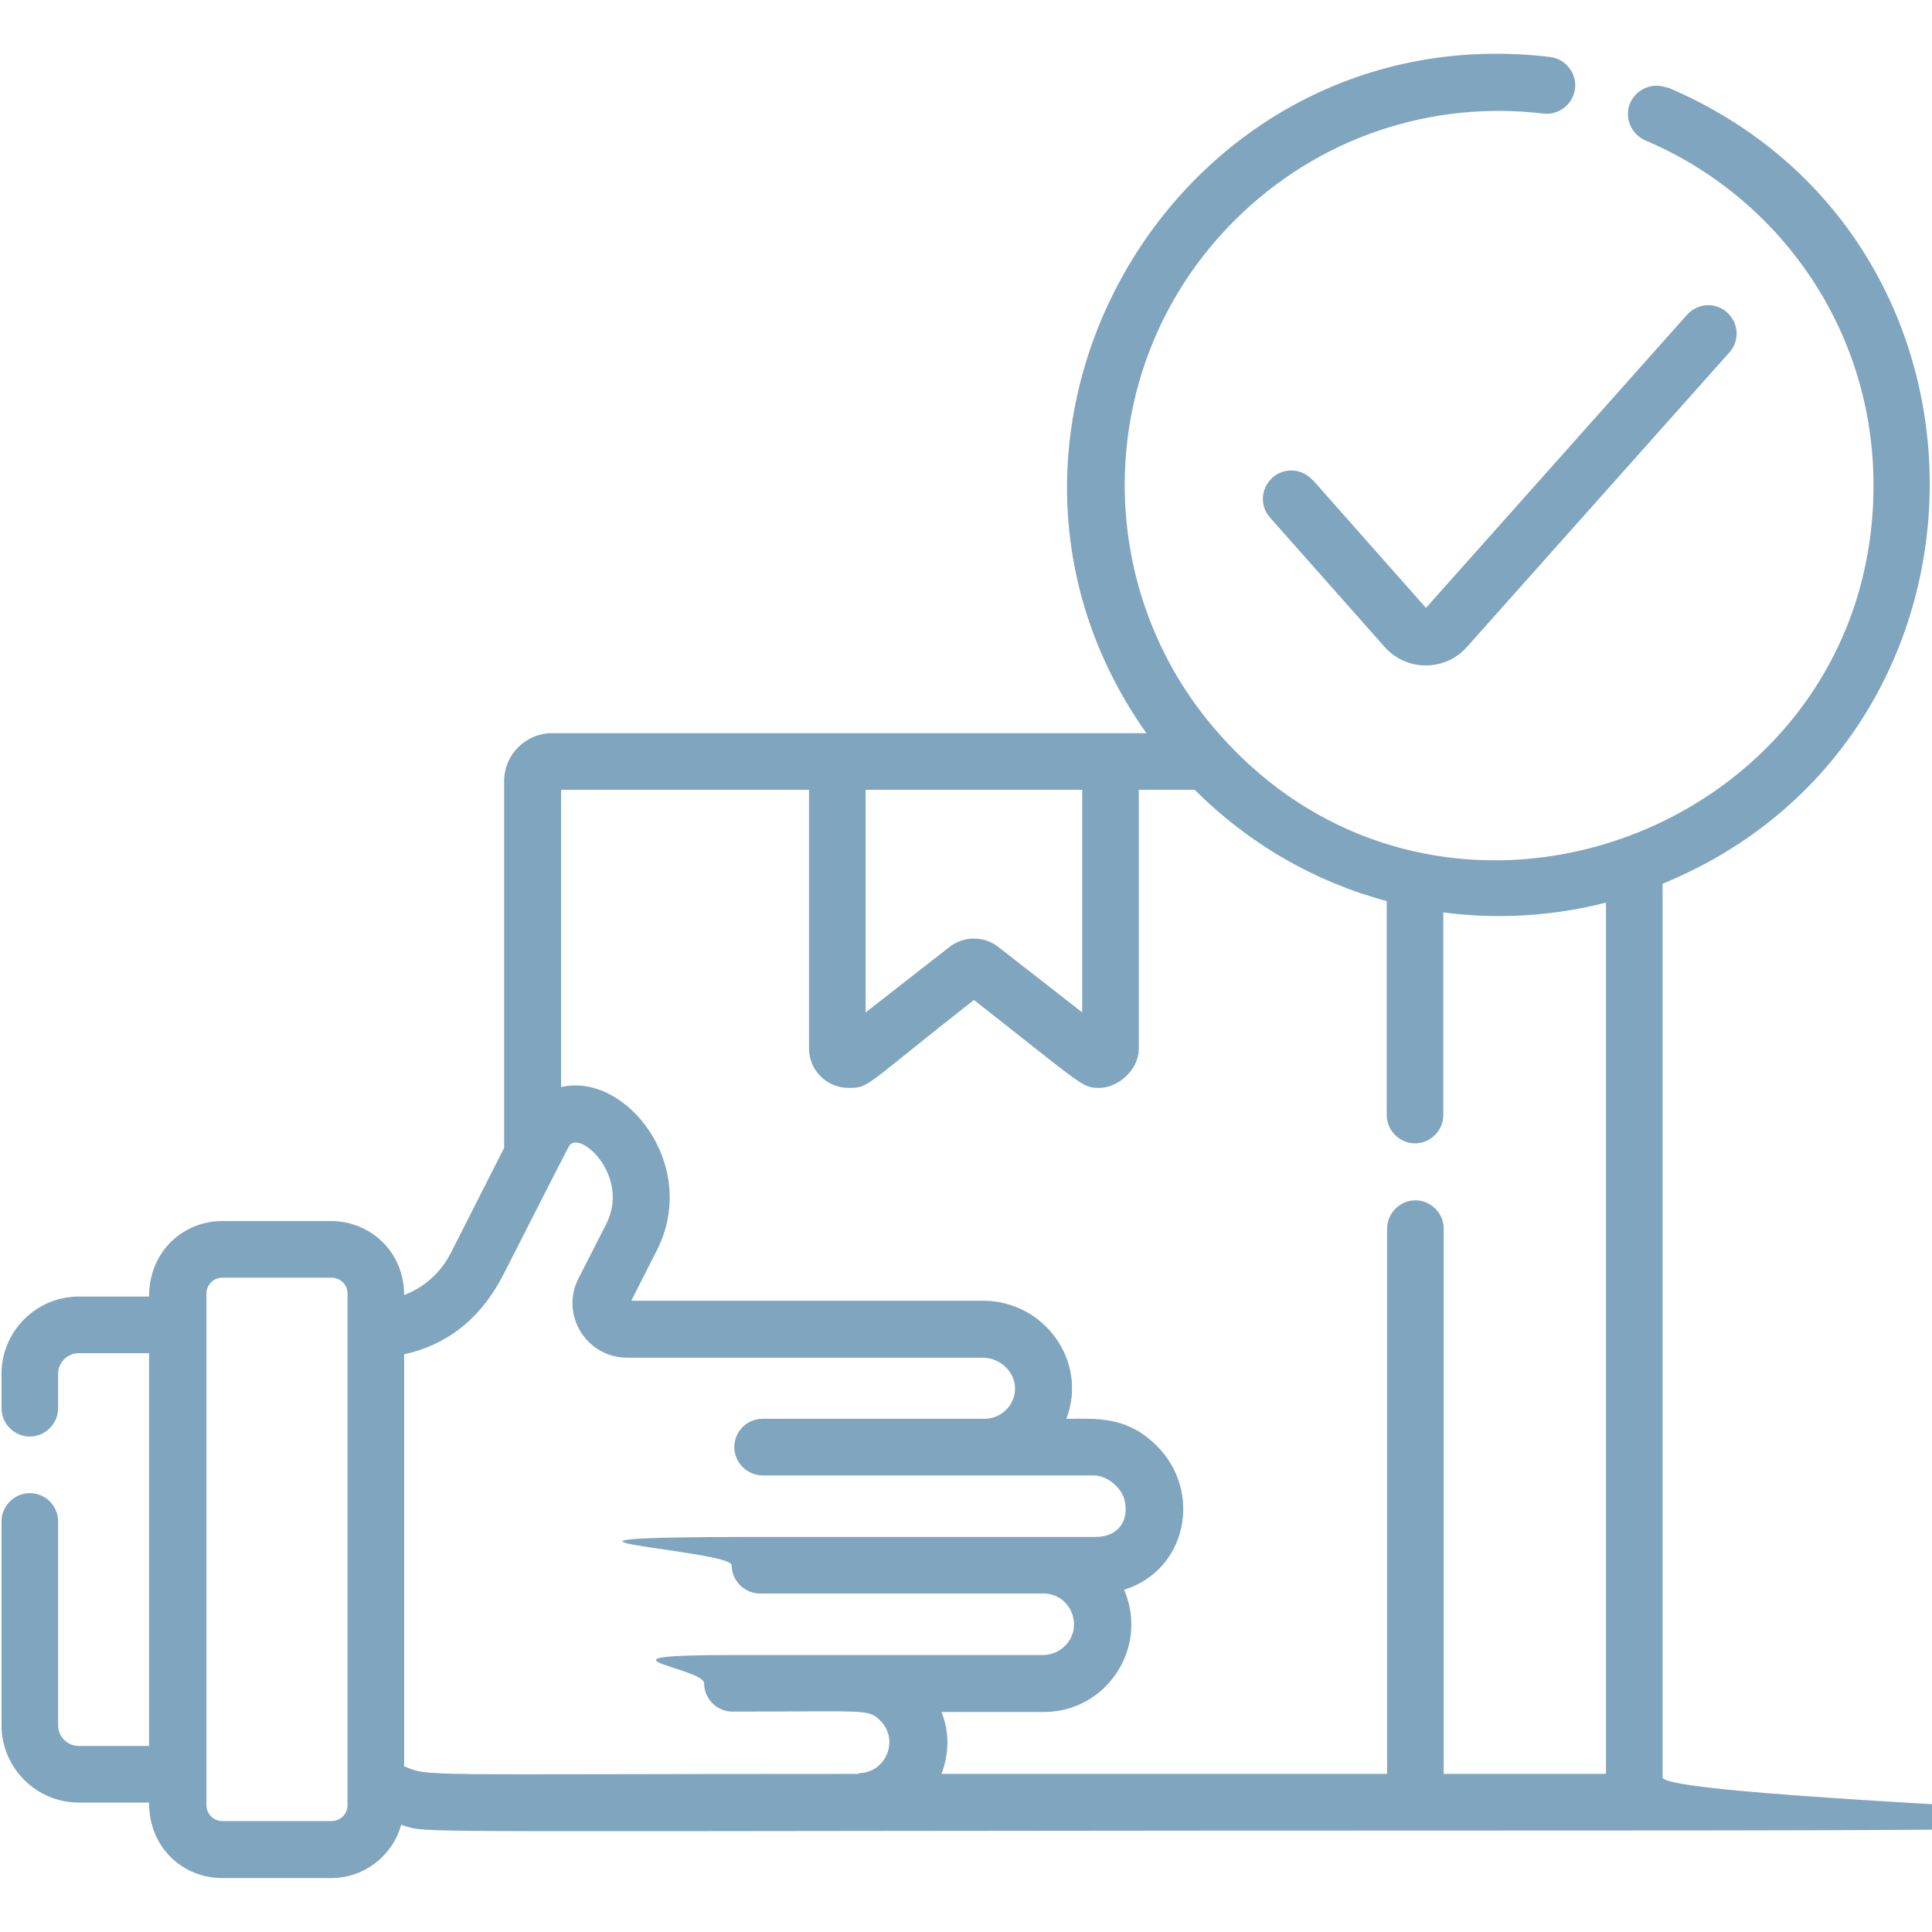<svg viewBox="0 0 512 512" version="1.1" xmlns="http://www.w3.org/2000/svg" id="Layer_1">
  
  <defs>
    <style>
      .st0 {
        fill: #80a5bf;
      }
    </style>
  </defs>
  <path d="M441.9,23.3c-3.8-1.6-8.2.2-9.9,4-1.6,3.8.2,8.2,4,9.9,34.8,14.7,60.5,49.4,60.5,91.4,0,90.9-113.2,134.3-173.5,65.8-34.1-38.4-33.7-98.1,4.1-135.9,22.4-22.4,52.6-31.9,81.9-28.4,4.1.5,7.9-2.5,8.4-6.6.5-4.1-2.5-7.9-6.6-8.4-98.5-11.7-163.6,99.2-107,179.2h-157.5c-7,0-12.7,5.7-12.7,12.7v97.2l-14.1,27.8c-2.7,5.3-7.1,9.2-12.4,11.2,0-11.6-9.1-19.6-19.3-19.6h-29c-10,0-19.3,7.8-19.3,20h-18.6c-11.3,0-20.5,9.2-20.5,20.5v9.1c0,4.1,3.4,7.5,7.5,7.5s7.5-3.4,7.5-7.5v-9.1c0-3,2.4-5.5,5.5-5.5h18.6v104.1h-18.6c-3,0-5.5-2.4-5.5-5.5v-54c0-4.2-3.4-7.5-7.5-7.5s-7.5,3.4-7.5,7.5v54c0,11.3,9.2,20.5,20.5,20.5h18.6c0,12.3,9.3,20,19.3,20h29c8.8,0,16.3-6,18.5-14.1,9.2,2.5-16.2,1.5,320.2,1.5s14.1-6.3,14.1-14.1v-236.8c93.5-38.3,94.9-171.4,1.2-211.1ZM92.1,410.2c0,8,0,10.6,0,10.5v57.7c0,2.3-1.9,4.2-4.2,4.2h-29c-2.3,0-4.2-1.9-4.2-4.2v-135.6c0-2.3,1.9-4.2,4.2-4.2h29c2.3,0,4.2,1.9,4.2,4.2v67.4ZM229.5,209.3h57.3v59l-22.3-17.4c-3.8-2.9-9-2.9-12.8,0l-22.3,17.4v-59ZM227.7,470.1c-119.3,0-113.5.8-120.6-2v-109.2c11.1-2.4,20.3-9.2,26.5-21.5,1.7-3.3,14-27.6,17.1-33.5,2.5-5,16.6,7.6,9.9,20.6l-7.3,14.3c-4.9,9.6,2.1,21,12.9,21h94.2c4.7,0,8.6,3.8,8.6,8.2,0,4.4-3.7,8-8.1,8h-58.8c-4.2,0-7.5,3.4-7.5,7.5s3.4,7.5,7.5,7.5,87.7,0,87.7,0c3.8,0,7.7,3.5,8.3,6.9,1.1,5.5-2.1,9.4-7.7,9.4s-11.7,0-89,0-7.5,3.4-7.5,7.5,3.4,7.5,7.5,7.5,75.3,0,75.4,0c7.2.3,10.4,9,5.4,13.9-1.5,1.5-3.6,2.4-5.8,2.4-57.6,0-41.6,0-82.3,0s-7.5,3.4-7.5,7.5,3.4,7.5,7.5,7.5c35.8,0,36-.8,39.2,2.4,5.1,5.1,1.5,13.9-5.8,13.9ZM425.7,470.1h-43.1v-144.5c0-4.1-3.4-7.5-7.5-7.5s-7.5,3.4-7.5,7.5v144.5h-118.1c2.1-5.5,2.1-11.2,0-16.4h27.1c16.7,0,27.9-17.1,21.3-32.4,16.7-5.2,20.8-26,8.7-38.1-8.1-8.1-16.2-7.2-24-7.2,5.8-15.3-5.9-31.3-22.1-31.3h-93.2s6.8-13.4,6.8-13.4c11.4-22.5-8.3-47.3-25.4-43.2v-78.8h65.7v68.6c0,5.7,4.7,10.4,10.4,10.4s3.7-.1,33.3-23.3c29.2,22.9,28.6,23.3,33.3,23.3s10.4-4.6,10.4-10.4v-68.6h14.8c14.3,14.3,31.8,24.4,50.9,29.5v56.7c0,4.1,3.4,7.5,7.5,7.5s7.5-3.4,7.5-7.5v-53.7c14.3,1.9,29,1,43.1-2.6v230.9Z" class="st0"></path>
  <path d="M347.8,127.2c-2.8-3.1-7.5-3.4-10.6-.6-3.1,2.8-3.4,7.5-.6,10.6l30.3,34.2c5.8,6.6,16.1,6.6,21.9,0l69.5-78c2.8-3.1,2.5-7.8-.6-10.6s-7.8-2.5-10.6.6l-69.2,77.7-30-33.9Z" class="st0"></path>
</svg>